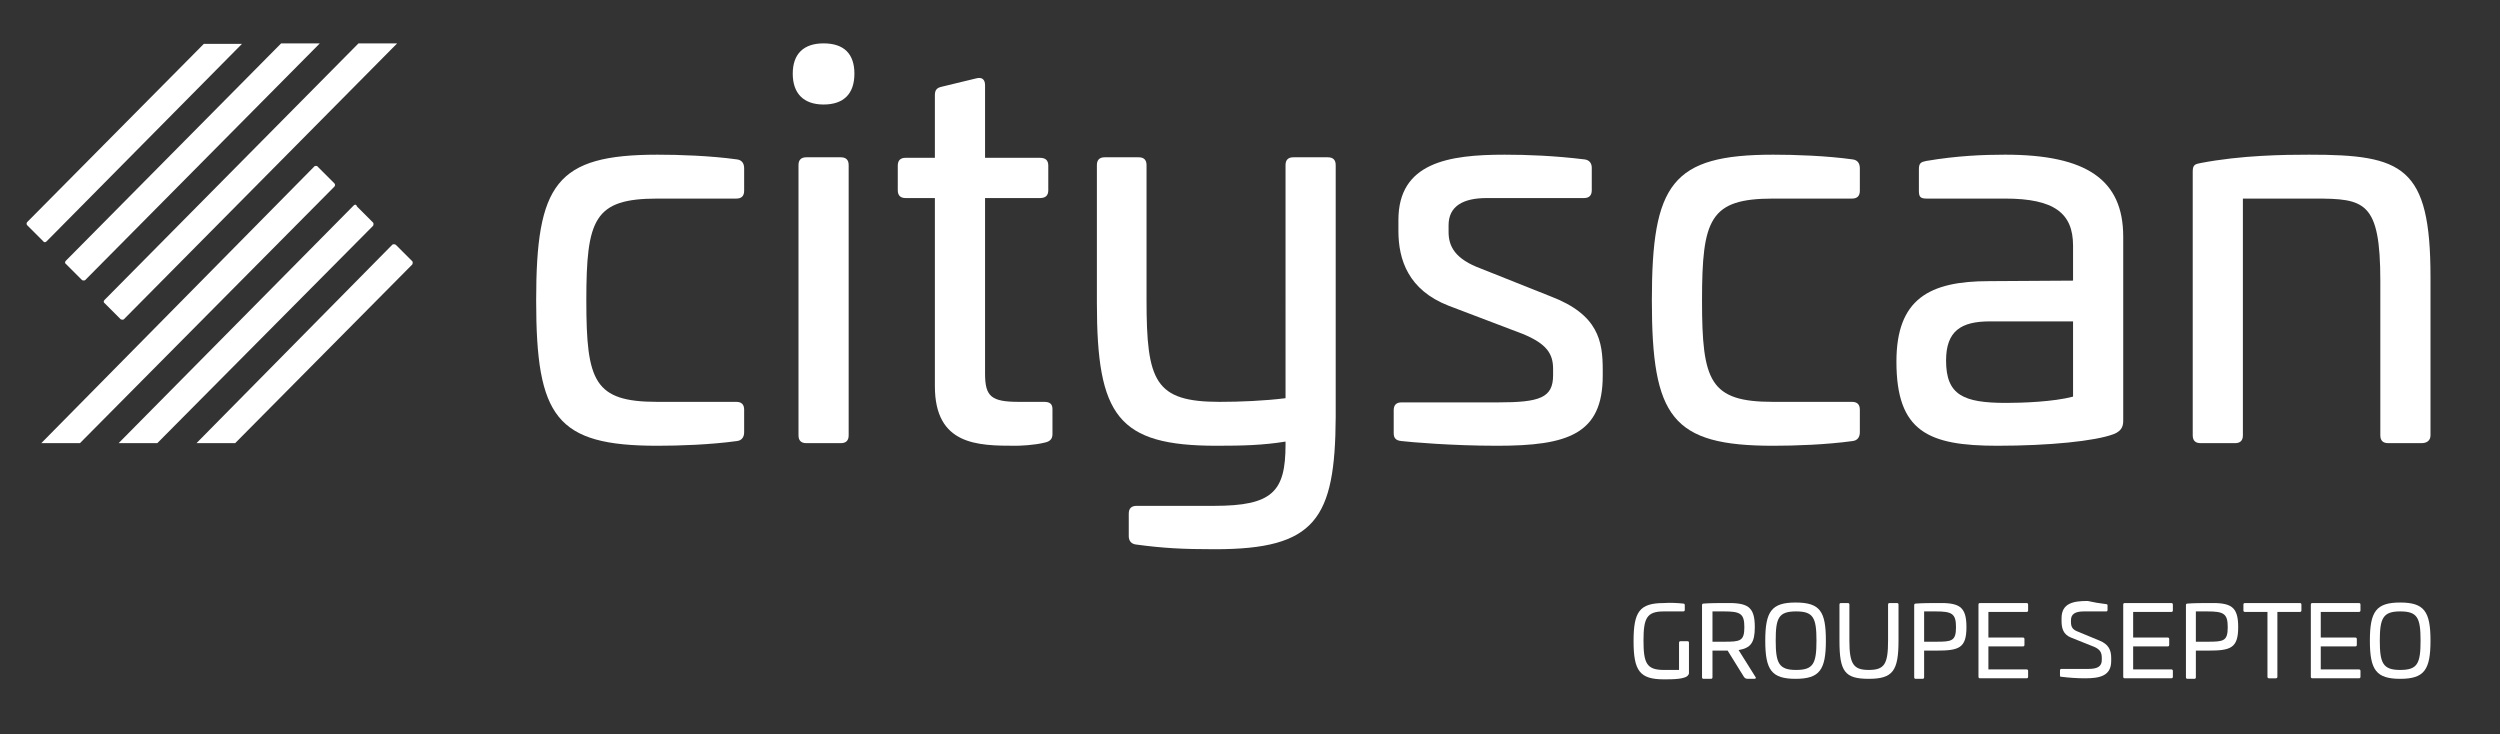 <?xml version="1.0" encoding="UTF-8"?>
<!-- Generator: Adobe Illustrator 27.8.0, SVG Export Plug-In . SVG Version: 6.00 Build 0)  -->
<svg xmlns="http://www.w3.org/2000/svg" xmlns:xlink="http://www.w3.org/1999/xlink" version="1.1" id="Calque_1" x="0px" y="0px" viewBox="0 0 478.4 140.5" style="enable-background:new 0 0 478.4 140.5;" xml:space="preserve">
<rect x="0" y="0" width="478.4" height="140.5" fill="#333333" stroke="none"/>
<g>
	<g>
		<g>
			<path style="fill:#FFFFFF;" d="M141,30.5c0.9,0.1,1.4,0.7,1.4,1.7v4.3c0,1-0.5,1.5-1.5,1.5h-15.1c-12.1,0-13.6,3.9-13.6,19.5     c0,15.5,1.5,19.4,13.6,19.4h15.1c1,0,1.5,0.5,1.5,1.5v4.3c0,1-0.5,1.6-1.4,1.7c-5.1,0.7-11,0.9-15.2,0.9     c-19.4,0-23.2-5.5-23.2-27.8s3.8-27.9,23.2-27.9C130,29.6,135.9,29.8,141,30.5z"></path>
			<path style="fill:#FFFFFF;" d="M163.5,14.1c0,3.8-2,5.9-5.9,5.9c-3.8,0-5.9-2.1-5.9-5.9c0-3.8,2.1-5.8,5.9-5.8     C161.5,8.3,163.5,10.3,163.5,14.1z M160.9,30.1c1,0,1.5,0.5,1.5,1.5v51.7c0,1-0.5,1.5-1.5,1.5h-6.6c-1,0-1.5-0.5-1.5-1.5V31.6     c0-1,0.5-1.5,1.5-1.5H160.9z"></path>
			<path style="fill:#FFFFFF;" d="M186.8,15c1.1-0.3,1.7,0.2,1.7,1.3v13.9H199c1.1,0,1.6,0.5,1.6,1.5v4.7c0,1-0.5,1.5-1.6,1.5h-10.5     v33.6c0,4.4,1.2,5.4,6.5,5.4h4.8c1.1,0,1.6,0.4,1.6,1.4v4.8c0,0.9-0.5,1.4-1.5,1.6c-2,0.5-4.7,0.6-5.6,0.6     c-7.2,0-15.4-0.1-15.4-11.4v-36h-5.6c-1,0-1.5-0.5-1.5-1.5v-4.7c0-1,0.5-1.5,1.5-1.5h5.6v-12c0-1,0.4-1.4,1.3-1.6L186.8,15z"></path>
			<path style="fill:#FFFFFF;" d="M254.1,30.1c1,0,1.5,0.5,1.5,1.5v48.2c-0.1,19.6-3.9,25.3-23.1,25.3c-6.2,0-9.9-0.2-15.1-0.9     c-0.9-0.1-1.4-0.7-1.4-1.6v-4.3c0-1,0.5-1.5,1.5-1.5h14.8c11.2,0,13.7-2.7,13.7-11.7v-0.6c-4.3,0.7-8.2,0.8-13.2,0.8     c-18.9,0-22.9-5.7-22.9-27.3V31.6c0-1,0.5-1.5,1.5-1.5h6.5c1,0,1.5,0.5,1.5,1.5v25.8c0,15.6,1.6,19.5,14,19.5     c3.9,0,8.6-0.2,12.6-0.7V31.6c0-1,0.5-1.5,1.5-1.5H254.1z"></path>
			<path style="fill:#FFFFFF;" d="M303.2,30.5c0.9,0.1,1.4,0.7,1.4,1.6v4.3c0,1-0.5,1.5-1.5,1.5h-18.6c-4.6,0-7.3,1.6-7.3,5.2v1.3     c0,2.8,1.3,5.2,6.2,7l13.3,5.3c9.2,3.5,10,8.6,10,14.1v1.1c0,11.2-6.7,13.4-20.2,13.4c-8.7,0-16.6-0.7-18.3-0.9     c-1.2-0.1-1.5-0.7-1.5-1.5v-4.4c0-1,0.5-1.5,1.5-1.5h18.5c8,0,10.5-0.9,10.5-5.2v-1.2c0-2.9-1.2-4.8-5.8-6.7l-14.2-5.4     c-7.7-3-9.6-8.8-9.6-14.3v-2.1c0-11,9.6-12.5,20.3-12.5C292.3,29.6,297.4,29.8,303.2,30.5z"></path>
			<path style="fill:#FFFFFF;" d="M354.5,30.5c0.9,0.1,1.4,0.7,1.4,1.7v4.3c0,1-0.5,1.5-1.5,1.5h-15.1c-12.1,0-13.6,3.9-13.6,19.5     c0,15.5,1.5,19.4,13.6,19.4h15.1c1,0,1.5,0.5,1.5,1.5v4.3c0,1-0.5,1.6-1.4,1.7c-5.1,0.7-11,0.9-15.2,0.9     c-19.4,0-23.2-5.5-23.2-27.8s3.8-27.9,23.2-27.9C343.5,29.6,349.4,29.8,354.5,30.5z"></path>
			<path style="fill:#FFFFFF;" d="M406.3,45.3v35c0,0.9,0,2.1-1.9,2.8c-3.5,1.3-12.2,2.2-22.2,2.2c-13.2,0-19.3-2.7-19.3-16.1     c0-12,6.3-15.4,17.7-15.4l16.1-0.1V47c0-6.2-3.6-9-13-9h-15c-1.2,0-1.5-0.3-1.5-1.5v-4.1c0-1.2,0.4-1.4,1.4-1.6     c5.9-1,10.9-1.2,15.1-1.2C399.3,29.6,406.3,34.4,406.3,45.3z M380.8,61.5c-5.5,0-8.4,1.8-8.4,7.5c0,6.6,3.3,8.1,11.5,8.1     c3.1,0,9-0.2,12.8-1.2V61.5H380.8z"></path>
			<path style="fill:#FFFFFF;" d="M465.1,53v30.3c0,1-0.7,1.5-1.7,1.5H457c-1,0-1.5-0.5-1.5-1.5V53.8c0-15.3-3-15.8-12.6-15.8h-13.7     v45.3c0,1-0.5,1.5-1.5,1.5h-6.6c-1,0-1.5-0.5-1.5-1.5V32.8c0-1.3,0.5-1.4,1.5-1.6c7.8-1.5,16-1.6,20.8-1.6     C459.8,29.6,465.1,31.8,465.1,53z"></path>
		</g>
		<g>
			<path style="fill:#FFFFFF;" d="M322.1,115.5c0.2,0,0.3,0.1,0.3,0.3v0.9c0,0.2-0.1,0.3-0.3,0.3h-3.7c-3.3,0-3.9,1.3-3.9,5.6     c0,4.3,0.6,5.6,3.9,5.6h2.9V123c0-0.2,0.1-0.3,0.3-0.3h1.3c0.2,0,0.3,0.1,0.3,0.3v5.7c0,0.2,0,0.3-0.1,0.4     c-0.4,0.9-3,0.9-4.7,0.9c-4.6,0-5.8-1.6-5.8-7.3c0-5.6,1.1-7.3,5.8-7.3C319.6,115.3,321.2,115.4,322.1,115.5z"></path>
			<path style="fill:#FFFFFF;" d="M335.8,120c0,3-0.8,4-3.1,4.4l3.2,5.1c0.2,0.2,0.1,0.4-0.2,0.4h-1.2c-0.4,0-0.6-0.1-0.8-0.4     l-3.1-5h-2.9v5.1c0,0.2-0.1,0.3-0.3,0.3H326c-0.2,0-0.3-0.1-0.3-0.3v-13.8c0-0.2,0.1-0.3,0.3-0.3c1.3-0.1,3-0.1,4-0.1     C334.4,115.3,335.8,116,335.8,120z M327.7,117v5.8h2.2c3.1,0,3.9-0.1,3.9-2.8c0-2.6-0.8-3-3.9-3H327.7z"></path>
			<path style="fill:#FFFFFF;" d="M349.4,122.6c0,5.6-1.2,7.3-5.8,7.3c-4.6,0-5.8-1.7-5.8-7.3c0-5.6,1.2-7.3,5.8-7.3     C348.3,115.3,349.4,117,349.4,122.6z M339.8,122.6c0,4.3,0.6,5.6,3.9,5.6c3.3,0,3.9-1.2,3.9-5.6c0-4.4-0.6-5.6-3.9-5.6     C340.3,117,339.8,118.3,339.8,122.6z"></path>
			<path style="fill:#FFFFFF;" d="M363,115.4c0.2,0,0.3,0.1,0.3,0.3v6.9c0,5.8-1.1,7.3-5.7,7.3s-5.6-1.4-5.6-7.3v-6.9     c0-0.2,0.1-0.3,0.3-0.3h1.3c0.2,0,0.3,0.1,0.3,0.3v6.9c0,4.5,0.8,5.6,3.7,5.6c3,0,3.7-1.1,3.7-5.6v-6.9c0-0.2,0.1-0.3,0.3-0.3     H363z"></path>
			<path style="fill:#FFFFFF;" d="M376.3,120c0,4-1.4,4.5-5.7,4.5h-2.4v5.1c0,0.2-0.1,0.3-0.3,0.3h-1.3c-0.2,0-0.3-0.1-0.3-0.3     v-13.8c0-0.2,0.1-0.3,0.3-0.3c1.3-0.1,3-0.1,4-0.1C374.9,115.3,376.3,116,376.3,120z M368.2,117v5.8h2.2c3.1,0,3.9-0.1,3.9-2.8     c0-2.6-0.8-3-3.9-3H368.2z"></path>
			<path style="fill:#FFFFFF;" d="M387.8,115.4c0.2,0,0.3,0.1,0.3,0.3v1.1c0,0.2-0.1,0.3-0.3,0.3h-7.3v4.9h6.6     c0.2,0,0.3,0.1,0.3,0.3v1.1c0,0.2-0.1,0.3-0.3,0.3h-6.6v4.4h7.3c0.2,0,0.3,0.1,0.3,0.3v1.1c0,0.2-0.1,0.3-0.3,0.3h-8.9     c-0.2,0-0.3-0.1-0.3-0.3v-13.8c0-0.2,0.1-0.3,0.3-0.3H387.8z"></path>
			<path style="fill:#FFFFFF;" d="M403,115.6c0.2,0,0.3,0.1,0.3,0.2v0.9c0,0.2-0.1,0.3-0.2,0.3h-4.3c-1.7,0-2.5,0.5-2.5,1.7v0.3     c0,1,0.3,1.5,1.4,1.9l4.1,1.7c1.7,0.7,2.2,1.8,2.2,3.3v0.6c0,2.9-2.3,3.3-5,3.3c-1.5,0-3-0.1-4.6-0.3c-0.2,0-0.2-0.1-0.2-0.3     v-0.9c0-0.2,0.1-0.3,0.3-0.3h5.2c1.7,0,2.5-0.5,2.5-1.7v-0.4c0-1-0.3-1.6-1.4-2.1l-4.5-1.8c-1.5-0.6-1.8-1.8-1.8-3.2v-0.5     c0-2.9,2.3-3.3,5-3.3C400.9,115.3,401.4,115.4,403,115.6z"></path>
			<path style="fill:#FFFFFF;" d="M415.5,115.4c0.2,0,0.3,0.1,0.3,0.3v1.1c0,0.2-0.1,0.3-0.3,0.3h-7.3v4.9h6.6     c0.2,0,0.3,0.1,0.3,0.3v1.1c0,0.2-0.1,0.3-0.3,0.3h-6.6v4.4h7.3c0.2,0,0.3,0.1,0.3,0.3v1.1c0,0.2-0.1,0.3-0.3,0.3h-8.9     c-0.2,0-0.3-0.1-0.3-0.3v-13.8c0-0.2,0.1-0.3,0.3-0.3H415.5z"></path>
			<path style="fill:#FFFFFF;" d="M428.3,120c0,4-1.4,4.5-5.7,4.5h-2.4v5.1c0,0.2-0.1,0.3-0.3,0.3h-1.3c-0.2,0-0.3-0.1-0.3-0.3     v-13.8c0-0.2,0.1-0.3,0.3-0.3c1.3-0.1,3-0.1,4-0.1C426.9,115.3,428.3,116,428.3,120z M420.2,117v5.8h2.2c3.1,0,3.9-0.1,3.9-2.8     c0-2.6-0.8-3-3.9-3H420.2z"></path>
			<path style="fill:#FFFFFF;" d="M440.1,115.4c0.2,0,0.3,0.1,0.3,0.3v1.1c0,0.2-0.1,0.3-0.3,0.3h-4.3v12.4c0,0.2-0.1,0.3-0.3,0.3     h-1.3c-0.2,0-0.3-0.1-0.3-0.3v-12.4h-4.3c-0.2,0-0.3-0.1-0.3-0.3v-1.1c0-0.2,0.1-0.3,0.3-0.3H440.1z"></path>
			<path style="fill:#FFFFFF;" d="M451.4,115.4c0.2,0,0.3,0.1,0.3,0.3v1.1c0,0.2-0.1,0.3-0.3,0.3h-7.3v4.9h6.6     c0.2,0,0.3,0.1,0.3,0.3v1.1c0,0.2-0.1,0.3-0.3,0.3h-6.6v4.4h7.3c0.2,0,0.3,0.1,0.3,0.3v1.1c0,0.2-0.1,0.3-0.3,0.3h-8.9     c-0.2,0-0.3-0.1-0.3-0.3v-13.8c0-0.2,0.1-0.3,0.3-0.3H451.4z"></path>
			<path style="fill:#FFFFFF;" d="M465.1,122.6c0,5.6-1.2,7.3-5.8,7.3c-4.6,0-5.8-1.7-5.8-7.3c0-5.6,1.2-7.3,5.8-7.3     C463.9,115.3,465.1,117,465.1,122.6z M455.4,122.6c0,4.3,0.6,5.6,3.9,5.6c3.3,0,3.9-1.2,3.9-5.6c0-4.4-0.6-5.6-3.9-5.6     C456,117,455.4,118.3,455.4,122.6z"></path>
		</g>
	</g>
	<g>
		<g>
			<path style="fill:#FFFFFF;" d="M60.2,31.8l-52.3,53h7.4L64,35.7c0.1-0.1,0.2-0.4,0-0.6l0,0L60.9,32     C60.7,31.7,60.5,31.7,60.2,31.8z"></path>
			<path style="fill:#FFFFFF;" d="M8.9,46.2L46.3,8.4H39L5.2,42.5c-0.1,0.1-0.2,0.4,0,0.6l0,0l3.1,3.1C8.4,46.4,8.7,46.4,8.9,46.2z"></path>
			<path style="fill:#FFFFFF;" d="M67.7,39.3l-45,45.5h7.4l41.3-41.6c0.1-0.2,0.1-0.5,0-0.6l-3.1-3.1C68.2,39.1,67.9,39.1,67.7,39.3     L67.7,39.3z"></path>
			<path style="fill:#FFFFFF;" d="M75.1,46.8L37.6,84.8H45l33.9-34.2c0.1-0.2,0.1-0.5,0-0.6l-3.1-3.1C75.6,46.7,75.3,46.7,75.1,46.8     z"></path>
			<path style="fill:#FFFFFF;" d="M12.6,50.5l3.1,3.1c0.2,0.1,0.5,0.1,0.6,0L61.2,8.3h-7.4L12.6,49.9C12.4,50.1,12.4,50.4,12.6,50.5     L12.6,50.5z"></path>
			<path style="fill:#FFFFFF;" d="M20,58l3.1,3.1c0.2,0.1,0.5,0.1,0.6,0L76,8.3h-7.4L20,57.4C19.8,57.6,19.8,57.9,20,58z"></path>
		</g>
	</g>
</g>
</svg>
